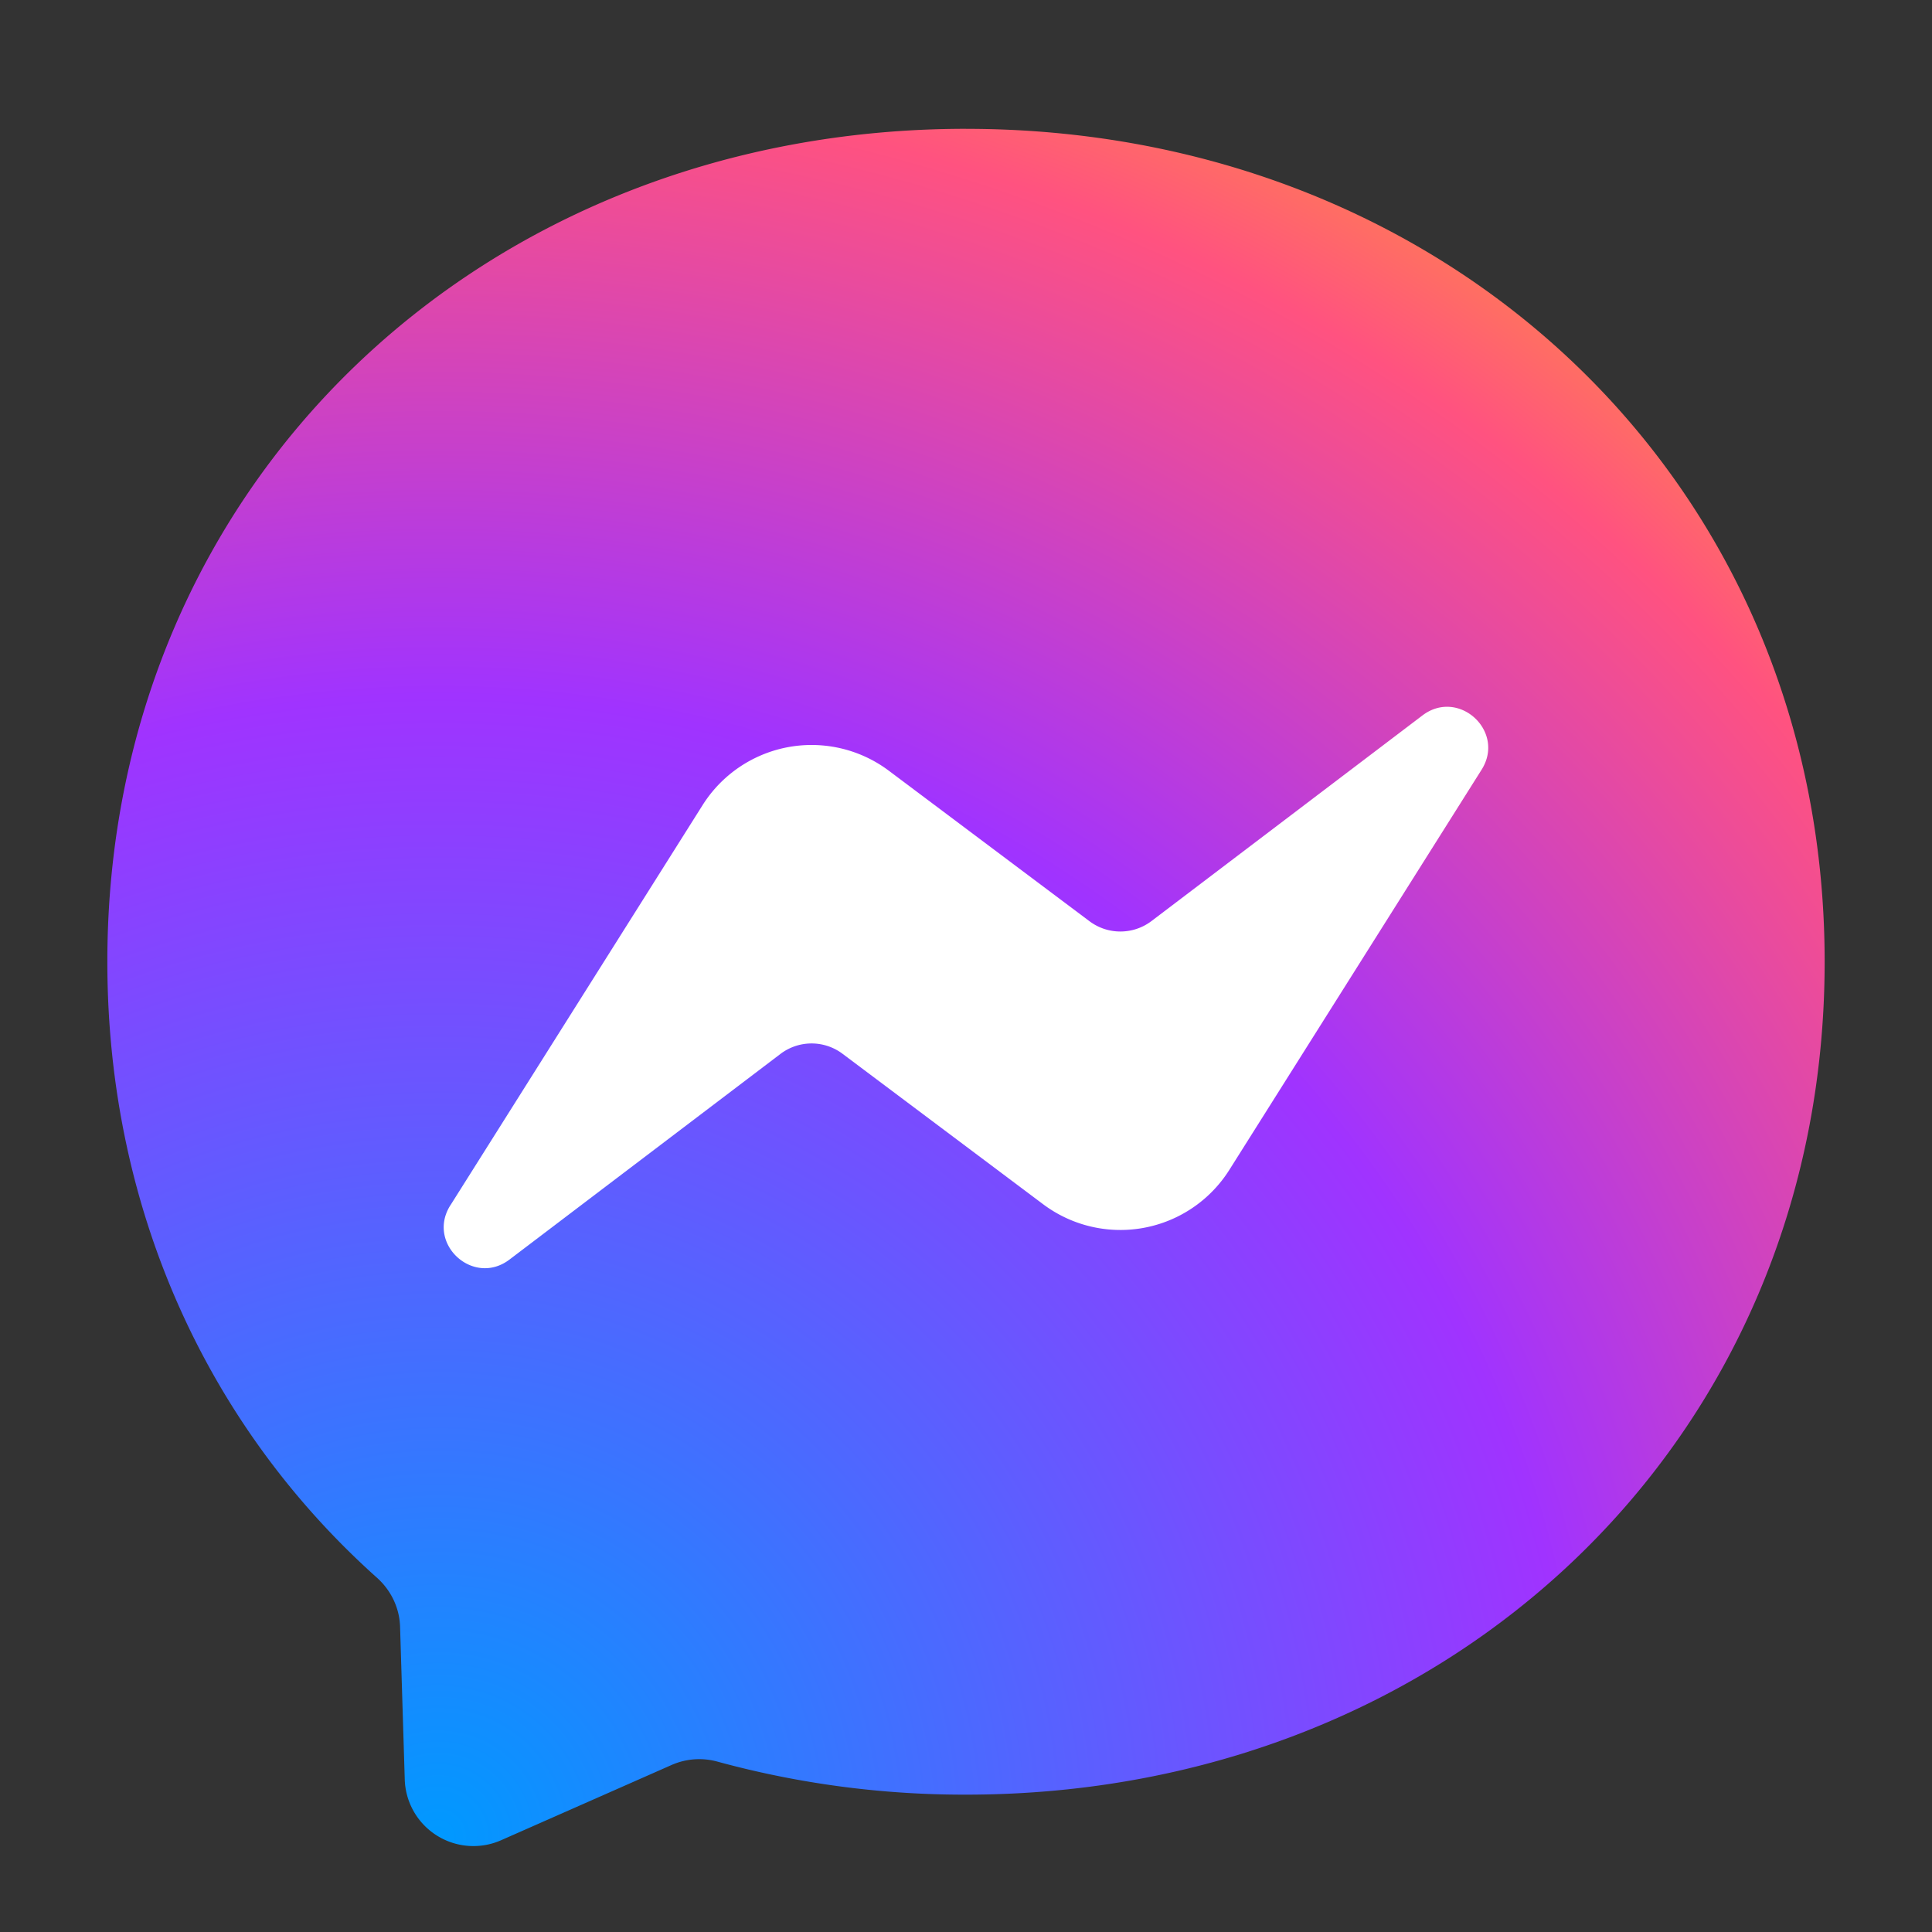 <svg xmlns="http://www.w3.org/2000/svg" width="64" height="64"><rect width="100%" height="100%" fill="#333333" stroke="none"/><path fill="none" d="M-4.409-4.409H68.41V68.41H-4.41Z"/><radialGradient id="a" cx="14.505" cy="60.851" r="61.986" fx="14.505" fy="60.851" gradientUnits="userSpaceOnUse"><stop offset="0" stop-color="#09f"/><stop offset=".61" stop-color="#a033ff"/><stop offset=".935" stop-color="#ff5280"/><stop offset="1" stop-color="#ff7061"/></radialGradient><path fill="url(#a)" fill-rule="evenodd" d="M32 4.267c-16.024 0-28.444 11.737-28.444 27.59 0 8.293 3.398 15.46 8.933 20.409.464.415.745.998.764 1.621l.155 5.06A2.275 2.275 0 0 0 16.6 60.96l5.646-2.492a2.27 2.27 0 0 1 1.52-.112A31.02 31.02 0 0 0 32 59.45c16.024 0 28.444-11.737 28.444-27.591 0-15.854-12.42-27.591-28.444-27.591Z"/><path fill="#fff" fill-rule="evenodd" d="m14.92 39.927 8.355-13.257a4.267 4.267 0 0 1 6.17-1.138l6.645 4.984c.61.458 1.449.455 2.056-.006l8.974-6.81c1.198-.91 2.762.524 1.96 1.797l-8.356 13.256a4.267 4.267 0 0 1-6.17 1.138l-6.645-4.984a1.707 1.707 0 0 0-2.056.006l-8.975 6.811c-1.198.91-2.762-.524-1.96-1.796Z"/></svg>